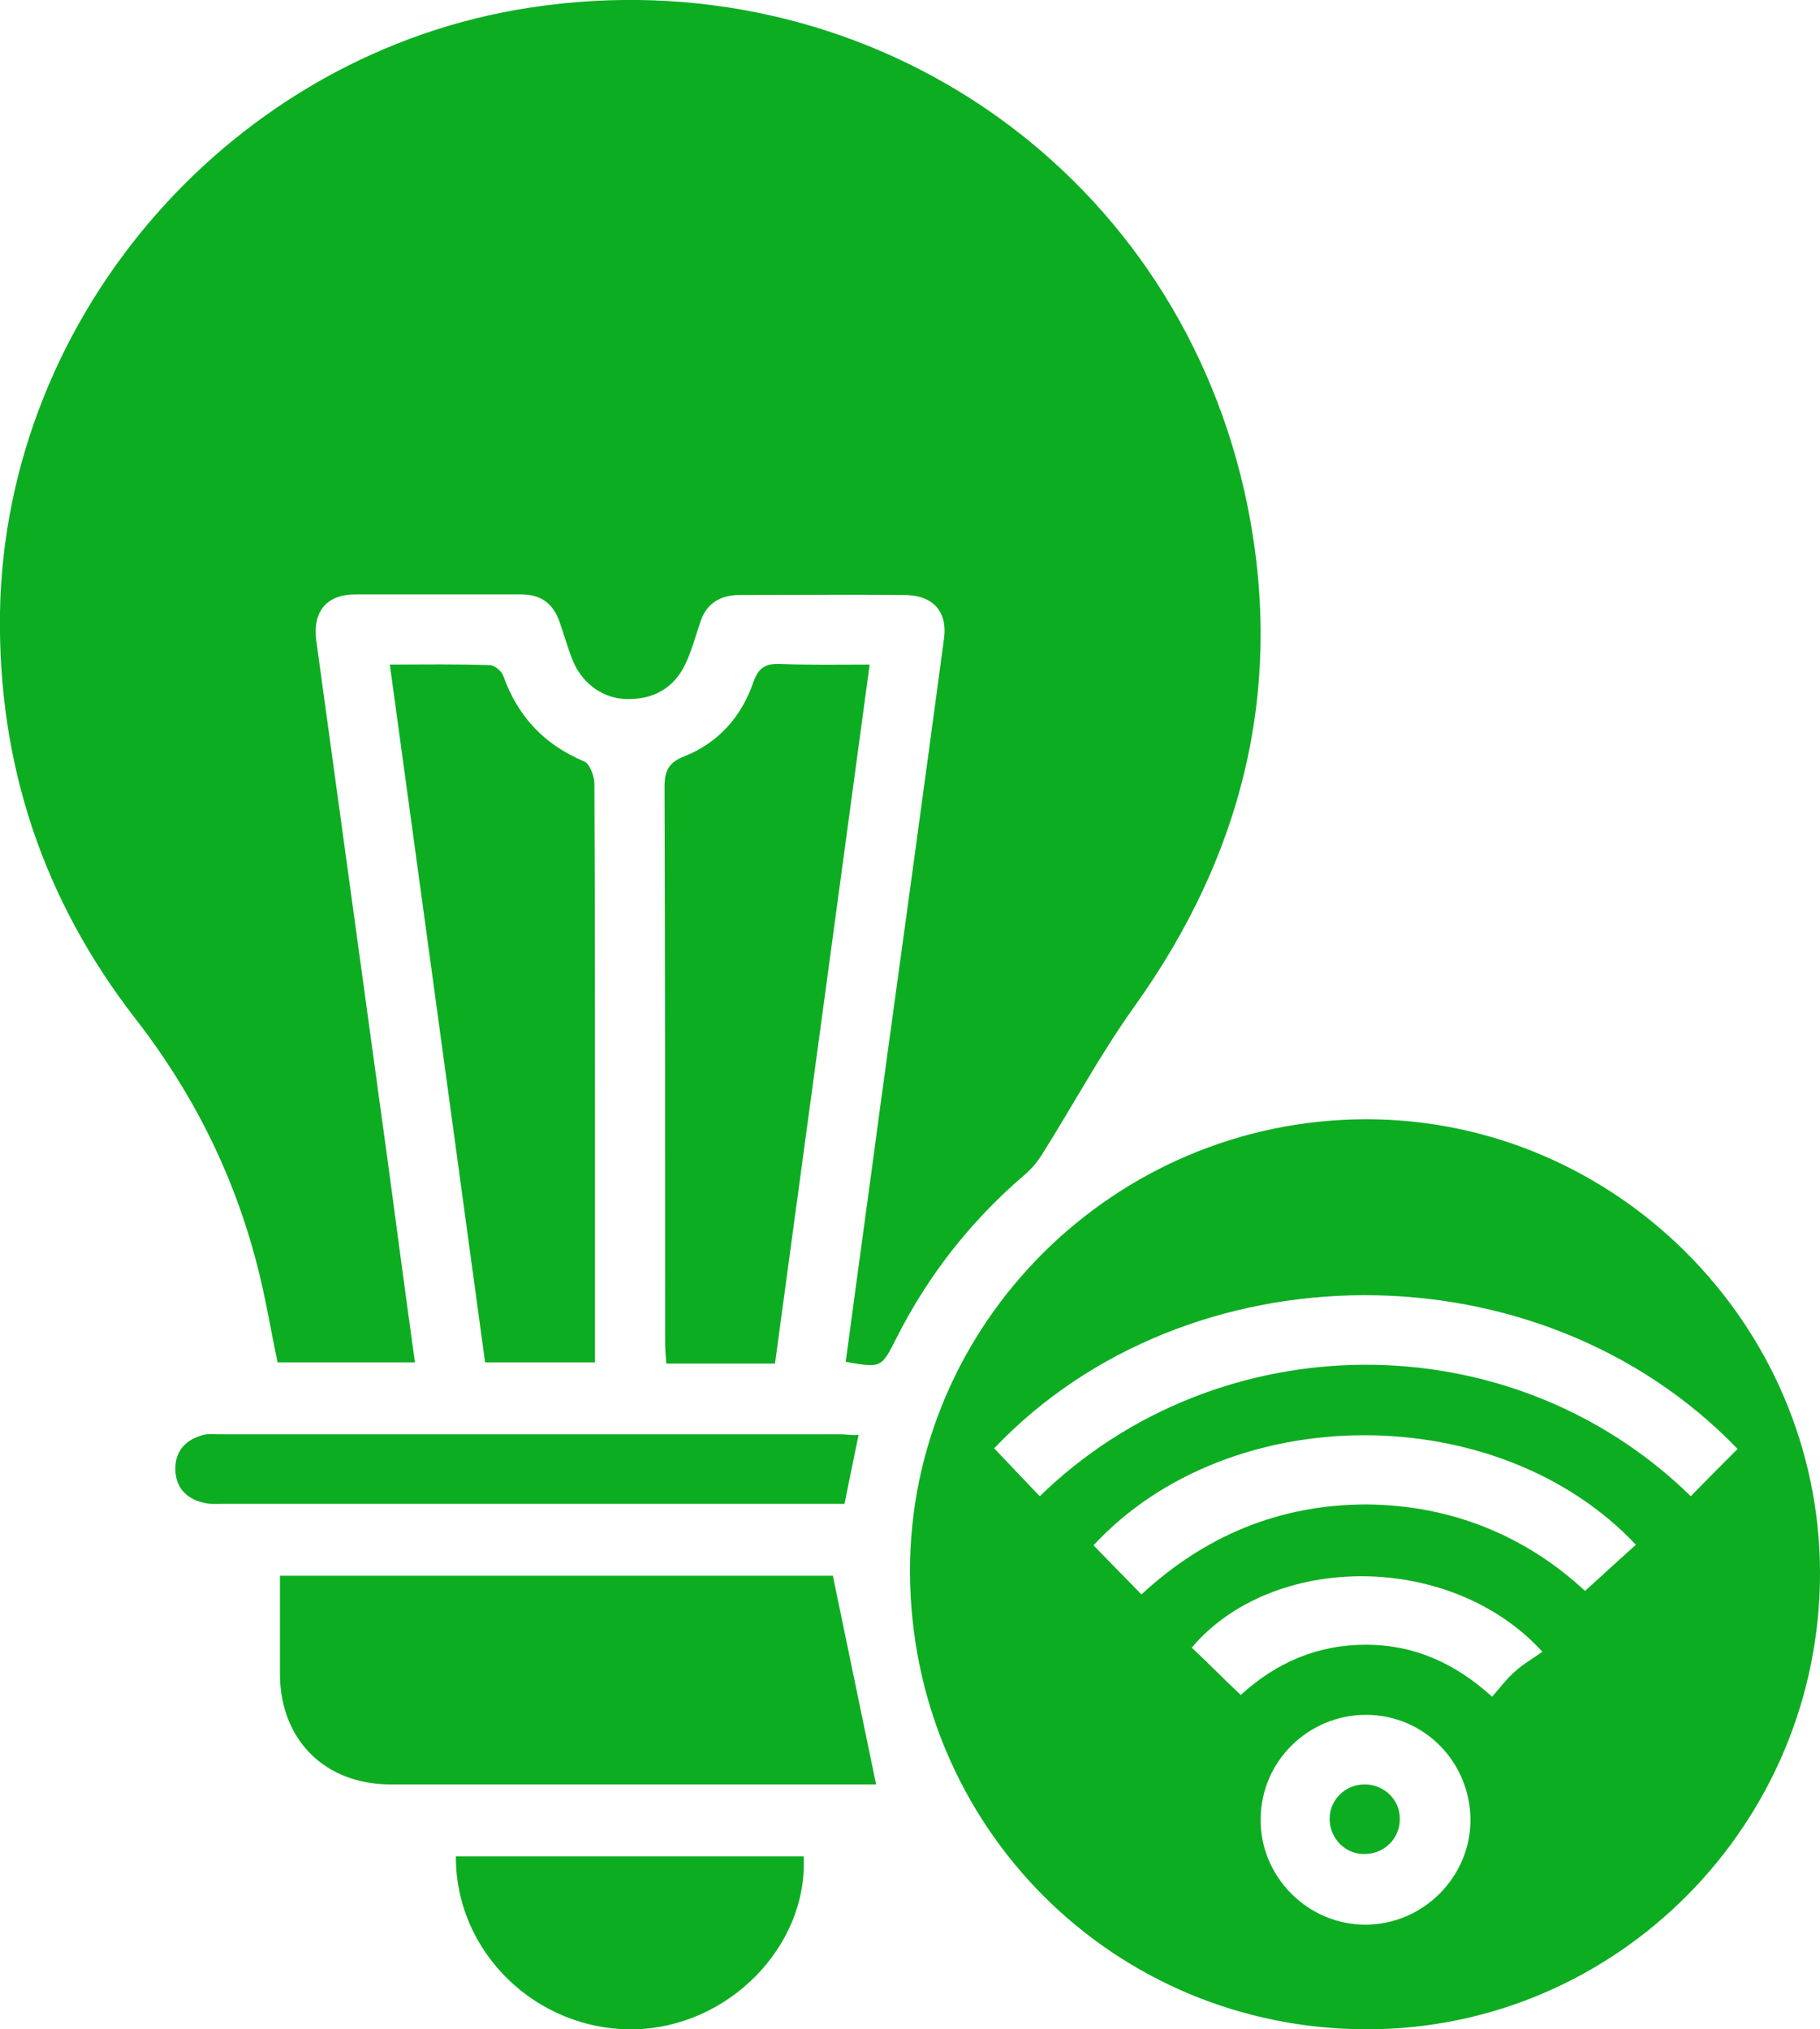 <?xml version="1.0" encoding="utf-8"?>
<!-- Generator: Adobe Illustrator 27.2.0, SVG Export Plug-In . SVG Version: 6.00 Build 0)  -->
<svg version="1.1" id="Слой_1" xmlns="http://www.w3.org/2000/svg" xmlns:xlink="http://www.w3.org/1999/xlink" x="0px" y="0px"
	 viewBox="0 0 311.4 347.2" style="enable-background:new 0 0 311.4 347.2;" xml:space="preserve">
<path fill="#0dad22" d="M144.7,233c2-15,4.1-30.1,6.1-45.1c3.6-26.2,7.2-52.4,10.7-78.5c0.7-4.8-1.9-7.6-6.8-7.6c-9.4-0.1-18.7,0-28.1,0
	c-3.6,0-5.9,1.6-6.9,5c-0.7,2.1-1.3,4.3-2.2,6.3c-1.8,4.2-5.1,6.4-9.6,6.5c-4.3,0.2-8.2-2.4-9.9-6.6c-0.9-2.2-1.5-4.5-2.3-6.7
	c-1.1-3.1-3.2-4.6-6.5-4.6c-9.5,0-19,0-28.4,0c-4.9,0-7.3,2.9-6.7,7.8c4.1,29.9,8.2,59.8,12.3,89.6c1.5,11.2,3,22.5,4.6,34
	c-7.9,0-15.6,0-23.5,0c-1.2-5.6-2.1-11.4-3.6-17c-4-15.4-11-29.3-20.8-41.9C7.3,153.8-0.4,130.6,0,104.7C0.9,53.6,40,9,90.7,1.3
	C147.6-7.4,200.2,28,212.9,84c7.2,32.1,0.3,61.5-18.8,88.2c-5.8,8.1-10.5,16.9-15.8,25.3c-0.8,1.3-1.9,2.6-3.1,3.6
	c-9.1,7.8-16.4,17.1-21.8,27.8C150.8,234,150.9,234.1,144.7,233z M233.9,347.2c42.7,0,77.6-35.1,77.5-78.2
	c-0.1-42.6-35.2-77.6-77.8-77.5c-42.9,0.1-78,35-77.9,77.4C155.8,312.5,190.5,347.2,233.9,347.2z M289.3,256
	c-31-30.3-80.9-29.7-111.4,0c-2.6-2.7-5.2-5.5-7.8-8.2c32.9-34.6,93.1-35.3,127.2,0.1C294.5,250.7,291.9,253.3,289.3,256z
	 M279.9,264.3c-2.8,2.5-5.6,5.1-8.7,7.9c-9.9-9.2-22.6-14.7-37.4-14.8c-14.9,0-27.7,5.4-38.5,15.4c-2.7-2.8-5.4-5.5-8.2-8.4
	C210.3,239.3,256.4,239.3,279.9,264.3z M233.6,329.3c-9.9,0-18.1-8.3-17.9-18.2c0.1-9.8,8.2-17.7,18-17.7c10,0,17.9,8.1,17.9,18.1
	C251.5,321.3,243.4,329.3,233.6,329.3z M203.9,281.9c13.8-16.3,44.3-16.5,60,0.7c-1.5,1.1-3.3,2.1-4.7,3.4c-1.4,1.2-2.5,2.7-3.9,4.3
	c-6.4-5.8-13.4-8.9-21.6-8.9c-8.2,0-15.3,3-21.4,8.6C209.2,287.1,206.6,284.4,203.9,281.9z M142.5,269.6c-30.8,0-62.6,0-94.6,0
	c0,5.8,0,11.4,0,17c0.1,11.1,7.7,18.7,18.9,18.7c11.6,0,23.2,0,34.8,0c16.3,0,32.7,0,48.3,0C147.4,293.3,145,281.6,142.5,269.6z
	 M83,233.1c6.6,0,12.6,0,18.8,0c0-12.1,0-24,0-35.8c0-21.1,0-42.1-0.1-63.2c0-1.3-0.8-3.4-1.7-3.8c-6.9-2.9-11.4-7.7-13.9-14.7
	c-0.3-0.8-1.5-1.8-2.3-1.8c-5.6-0.2-11.2-0.1-17.1-0.1C72.2,153.8,77.6,193.6,83,233.1z M148.8,113.7c-5.4,0-10.3,0.1-15.3-0.1
	c-2.5-0.1-3.7,0.6-4.6,3.1c-2,5.9-6,10.4-11.8,12.7c-2.6,1-3.4,2.4-3.4,5.2c0.1,31.7,0.1,63.3,0.1,95c0,1.2,0.1,2.4,0.2,3.7
	c6.2,0,12.2,0,18.6,0C138,193.4,143.4,153.7,148.8,113.7z M78,317.6c-0.1,16.5,13.9,29.9,30.5,29.6c16.1-0.3,29.8-14.2,29-29.6
	C117.5,317.6,97.7,317.6,78,317.6z M143.7,245.4c-35.4,0-70.8,0-106.3,0c-0.9,0-1.8-0.1-2.6,0.1c-3,0.8-4.8,2.7-4.8,5.8
	c0,3.1,1.8,5.1,4.8,5.8c1.1,0.3,2.2,0.2,3.4,0.2c34.3,0,68.6,0,102.9,0c1.1,0,2.2,0,3.4,0c0.8-4.1,1.6-7.8,2.4-11.8
	C145.7,245.6,144.7,245.4,143.7,245.4z M233.5,305.3c-3.3,0-6,2.6-6,5.9c0,3.4,2.8,6.2,6.2,6c3.3-0.1,5.9-2.8,5.8-6.1
	C239.5,307.9,236.8,305.3,233.5,305.3z"/>
</svg>

